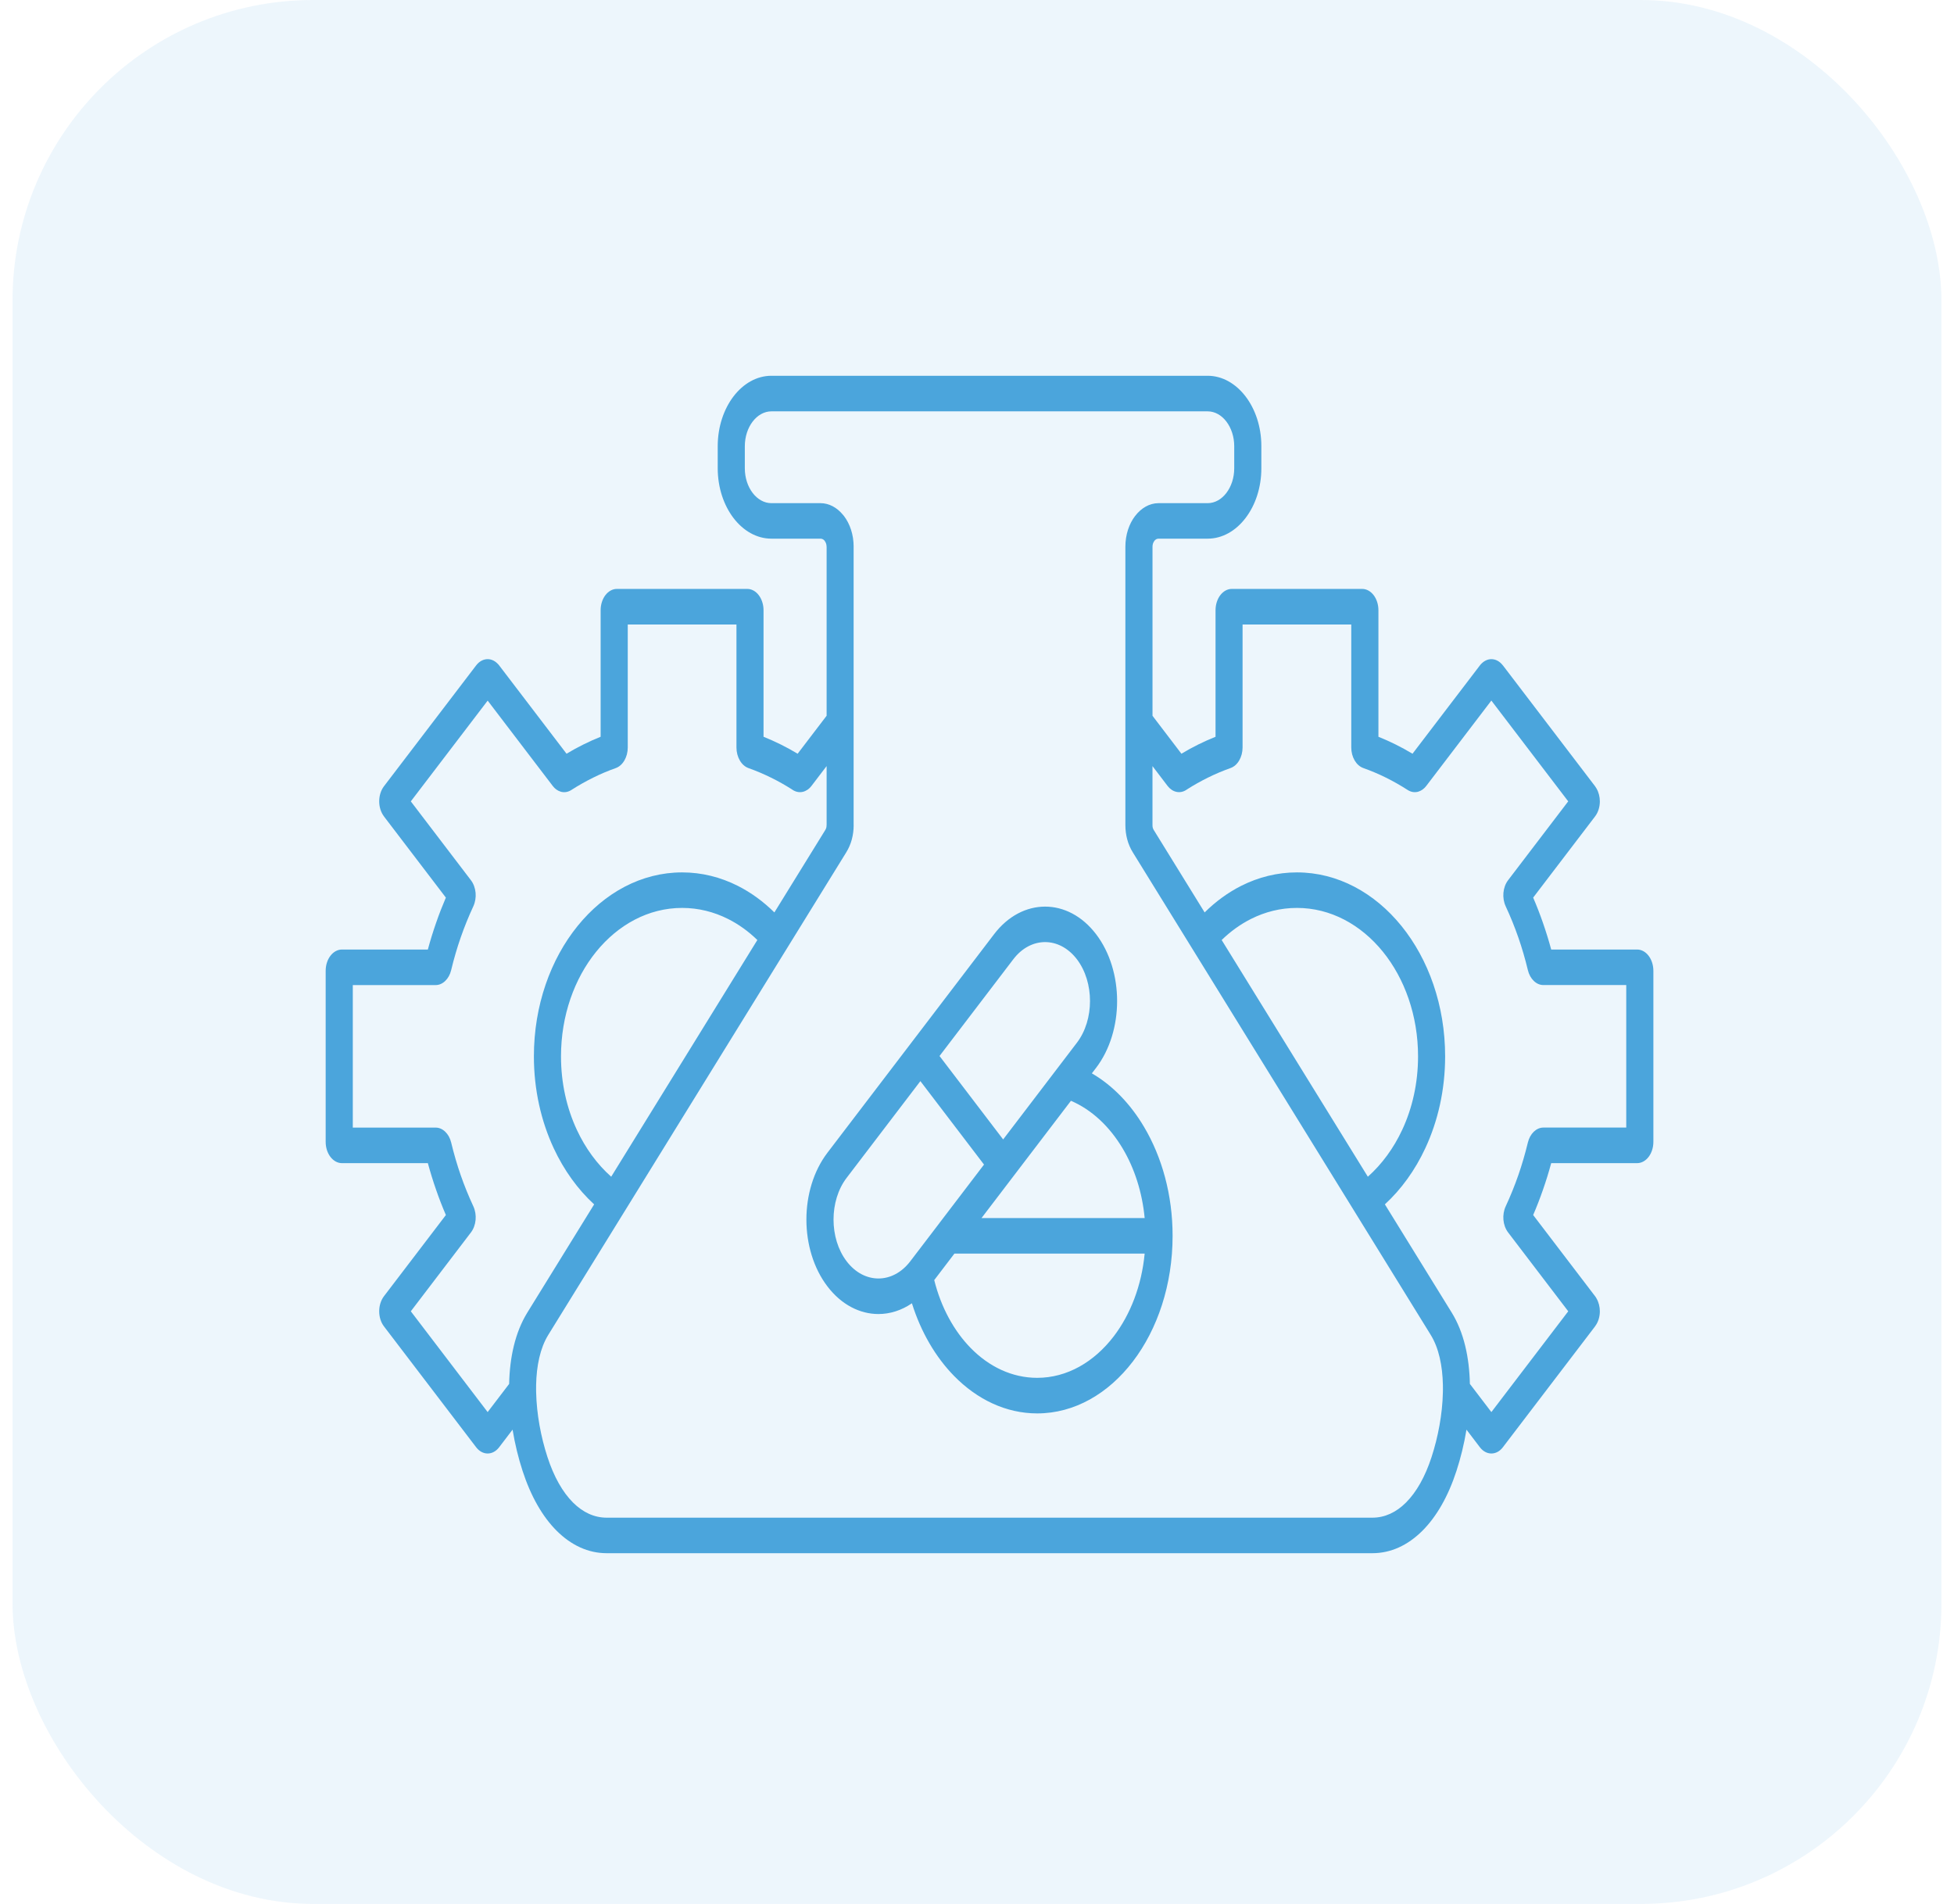 <svg width="78" height="76" viewBox="0 0 78 76" fill="none" xmlns="http://www.w3.org/2000/svg">
<rect x="0.5" width="77" height="76" rx="12" fill="#4BA5DC" fill-opacity="0.1"/>
<path fill-rule="evenodd" clip-rule="evenodd" d="M43.753 37.29C44.313 38.024 44.593 38.992 44.593 39.959C44.593 40.925 44.313 41.893 43.753 42.627L43.585 42.846C44.407 43.323 45.122 44.061 45.667 44.981C46.382 46.184 46.808 47.695 46.808 49.331C46.808 51.289 46.203 53.061 45.225 54.343C44.247 55.626 42.895 56.42 41.403 56.42C40.154 56.42 39.002 55.861 38.084 54.924C37.347 54.171 36.762 53.173 36.402 52.024C35.985 52.31 35.525 52.453 35.065 52.453C34.328 52.453 33.591 52.086 33.03 51.351C32.47 50.617 32.19 49.649 32.19 48.682C32.19 47.715 32.47 46.749 33.03 46.014L36.356 41.653L39.682 37.291C40.242 36.557 40.98 36.19 41.717 36.19C42.455 36.189 43.193 36.556 43.753 37.29ZM31.422 37.843C31.412 37.861 31.401 37.877 31.39 37.895L24.957 48.314C24.945 48.334 24.934 48.355 24.921 48.372L21.886 53.286C21.561 53.813 21.416 54.523 21.401 55.286C21.4 55.348 21.399 55.41 21.4 55.472C21.402 55.508 21.403 55.544 21.402 55.581C21.421 56.451 21.593 57.362 21.853 58.16C22.109 58.948 22.46 59.565 22.875 59.979C23.268 60.371 23.724 60.582 24.216 60.582H54.783C55.275 60.582 55.731 60.372 56.124 59.979C56.539 59.565 56.89 58.948 57.146 58.16C57.405 57.363 57.579 56.452 57.597 55.581C57.595 55.545 57.596 55.508 57.599 55.472C57.599 55.41 57.599 55.348 57.598 55.286C57.582 54.523 57.438 53.813 57.112 53.286L54.079 48.373C54.066 48.355 54.053 48.334 54.042 48.313L47.61 37.895C47.598 37.877 47.587 37.86 47.577 37.842L45.22 34.025C45.121 33.865 45.047 33.694 44.998 33.511C44.948 33.326 44.923 33.134 44.923 32.932V21.822C44.923 21.344 45.072 20.909 45.312 20.595L45.313 20.596C45.554 20.281 45.884 20.085 46.247 20.085H48.207C48.498 20.085 48.763 19.929 48.956 19.676C49.148 19.423 49.268 19.076 49.268 18.694V17.811C49.268 17.43 49.148 17.082 48.956 16.829C48.764 16.576 48.498 16.42 48.207 16.42H30.793C30.502 16.42 30.237 16.577 30.044 16.829C29.851 17.082 29.732 17.43 29.732 17.811V18.694C29.732 19.076 29.851 19.423 30.044 19.676C30.237 19.929 30.502 20.085 30.793 20.085H32.753C33.097 20.085 33.411 20.261 33.648 20.548C33.662 20.562 33.675 20.578 33.688 20.595C33.928 20.909 34.076 21.343 34.076 21.822H34.075V28.808C34.077 28.849 34.077 28.89 34.075 28.931V32.932H34.077C34.077 33.134 34.052 33.325 34.002 33.511C33.953 33.694 33.879 33.864 33.78 34.025L31.422 37.843ZM30.232 37.523L24.398 46.972C23.838 46.475 23.368 45.836 23.025 45.097C22.623 44.235 22.394 43.235 22.394 42.167C22.394 40.538 22.93 39.061 23.797 37.992C24.673 36.911 25.886 36.242 27.228 36.242C27.879 36.242 28.499 36.399 29.065 36.684C29.487 36.896 29.88 37.18 30.232 37.523ZM23.717 48.076C23.063 47.476 22.512 46.712 22.103 45.834C21.6 44.753 21.312 43.5 21.312 42.167C21.312 40.133 21.979 38.292 23.058 36.961C24.127 35.641 25.602 34.824 27.228 34.824C28.013 34.824 28.763 35.014 29.449 35.36C29.979 35.627 30.471 35.987 30.912 36.422L32.943 33.133C32.961 33.103 32.975 33.072 32.984 33.041C32.991 33.012 32.995 32.977 32.995 32.933H32.997V30.58L32.392 31.373C32.295 31.5 32.172 31.58 32.04 31.61C31.909 31.638 31.772 31.614 31.646 31.534L31.62 31.515C31.352 31.345 31.072 31.186 30.779 31.042C30.489 30.899 30.189 30.771 29.879 30.661C29.737 30.61 29.617 30.502 29.532 30.355C29.447 30.209 29.398 30.03 29.398 29.839V24.929H25.059V29.839C25.059 30.03 25.01 30.209 24.925 30.355C24.84 30.502 24.72 30.61 24.578 30.661C24.268 30.77 23.968 30.898 23.678 31.042C23.375 31.192 23.086 31.355 22.81 31.533C22.685 31.614 22.549 31.639 22.418 31.611C22.402 31.607 22.386 31.603 22.371 31.598C22.256 31.562 22.15 31.486 22.065 31.374L19.467 27.967L16.399 31.989L18.799 35.137C18.905 35.276 18.967 35.453 18.985 35.639C19.001 35.823 18.971 36.013 18.893 36.181C18.705 36.586 18.537 37 18.39 37.423C18.247 37.834 18.119 38.269 18.009 38.727C17.967 38.904 17.883 39.051 17.773 39.157C17.664 39.262 17.531 39.322 17.39 39.322H14.083V45.011H17.391C17.532 45.011 17.664 45.071 17.774 45.177C17.884 45.282 17.967 45.43 18.01 45.607C18.12 46.063 18.247 46.498 18.39 46.909C18.537 47.332 18.706 47.747 18.894 48.151C18.972 48.32 19.002 48.51 18.985 48.694C18.968 48.88 18.905 49.057 18.799 49.196L16.399 52.344L19.466 56.367L20.324 55.243C20.346 54.188 20.563 53.184 21.05 52.395L23.717 48.076ZM20.461 57.068C20.555 57.64 20.692 58.199 20.86 58.714C21.191 59.732 21.658 60.543 22.22 61.104C22.805 61.687 23.485 62 24.216 62H54.784C55.516 62 56.195 61.687 56.78 61.104C57.342 60.543 57.809 59.733 58.14 58.714C58.308 58.198 58.445 57.64 58.539 57.068L59.074 57.771C59.201 57.937 59.367 58.02 59.533 58.02C59.7 58.02 59.866 57.938 59.992 57.771L63.672 52.946L63.671 52.945L63.672 52.943C63.799 52.777 63.863 52.56 63.863 52.344C63.863 52.165 63.818 51.984 63.731 51.833C63.714 51.801 63.695 51.77 63.673 51.742L61.201 48.501C61.341 48.176 61.471 47.841 61.591 47.496C61.715 47.142 61.825 46.786 61.921 46.43H65.351C65.53 46.43 65.692 46.334 65.81 46.18C65.927 46.026 66 45.813 66 45.578V38.755C66 38.52 65.927 38.307 65.81 38.153C65.692 37.999 65.53 37.903 65.351 37.903H61.921C61.825 37.546 61.714 37.19 61.591 36.835C61.471 36.49 61.341 36.155 61.201 35.83L63.672 32.59C63.799 32.424 63.863 32.206 63.863 31.988C63.863 31.809 63.818 31.628 63.731 31.477C63.714 31.446 63.695 31.416 63.673 31.386L59.993 26.561L59.992 26.563L59.991 26.561C59.864 26.395 59.699 26.312 59.534 26.312C59.397 26.312 59.259 26.37 59.144 26.484C59.12 26.506 59.096 26.532 59.075 26.561L56.385 30.087C56.16 29.952 55.932 29.827 55.703 29.714C55.479 29.603 55.252 29.502 55.024 29.41V24.36C55.024 24.125 54.951 23.912 54.834 23.758C54.716 23.604 54.554 23.508 54.375 23.508H49.171C48.992 23.508 48.83 23.604 48.712 23.758C48.595 23.912 48.522 24.125 48.522 24.36V29.41C48.293 29.502 48.066 29.604 47.841 29.714C47.613 29.827 47.386 29.951 47.16 30.087L46.006 28.573V21.82C46.006 21.732 46.033 21.654 46.078 21.596L46.077 21.594L46.078 21.592C46.12 21.536 46.181 21.502 46.248 21.502H48.208C48.798 21.502 49.334 21.186 49.721 20.677C50.11 20.168 50.351 19.466 50.351 18.692V17.81C50.351 17.036 50.11 16.334 49.721 15.825C49.333 15.317 48.797 15 48.208 15H30.793C30.203 15 29.668 15.316 29.279 15.825C28.892 16.334 28.65 17.037 28.65 17.81V18.692C28.65 19.466 28.892 20.168 29.279 20.677C29.668 21.186 30.203 21.502 30.793 21.502H32.753C32.812 21.502 32.866 21.529 32.908 21.574L32.923 21.596C32.967 21.654 32.995 21.732 32.995 21.82H32.997V28.571L31.84 30.087C31.615 29.951 31.387 29.827 31.159 29.714C30.934 29.603 30.707 29.502 30.479 29.41V24.36C30.479 24.125 30.405 23.912 30.288 23.758C30.171 23.604 30.008 23.508 29.829 23.508H24.625C24.446 23.508 24.284 23.604 24.166 23.758C24.049 23.912 23.976 24.125 23.976 24.36V29.41C23.747 29.502 23.521 29.603 23.297 29.714C23.068 29.827 22.841 29.951 22.615 30.087L19.925 26.561C19.903 26.532 19.88 26.506 19.855 26.484C19.74 26.369 19.603 26.312 19.466 26.312C19.3 26.312 19.134 26.395 19.007 26.561L15.327 31.386C15.2 31.552 15.137 31.771 15.137 31.988C15.137 32.204 15.2 32.421 15.328 32.589L15.327 32.59L17.798 35.83C17.659 36.155 17.528 36.49 17.409 36.835C17.285 37.19 17.175 37.546 17.079 37.903H13.649C13.47 37.903 13.308 37.999 13.19 38.153C13.072 38.306 13 38.52 13 38.755V45.578C13 45.813 13.072 46.026 13.19 46.18C13.308 46.334 13.47 46.43 13.649 46.43H17.079C17.176 46.786 17.285 47.142 17.409 47.496C17.528 47.841 17.659 48.176 17.799 48.501L15.327 51.742C15.2 51.908 15.137 52.127 15.137 52.344C15.137 52.562 15.2 52.78 15.327 52.946L19.007 57.771C19.134 57.937 19.3 58.02 19.466 58.02C19.632 58.02 19.798 57.938 19.925 57.771L20.461 57.068ZM48.087 36.422C48.528 35.986 49.02 35.626 49.55 35.359C50.236 35.014 50.987 34.824 51.771 34.824C53.397 34.824 54.872 35.64 55.942 36.96C57.02 38.291 57.687 40.132 57.687 42.166C57.687 43.5 57.4 44.752 56.896 45.833C56.487 46.712 55.936 47.475 55.282 48.075L57.949 52.394C58.437 53.183 58.653 54.187 58.675 55.242L59.533 56.367L62.601 52.344L60.2 49.195C60.094 49.056 60.031 48.879 60.014 48.693C59.998 48.51 60.027 48.319 60.106 48.151C60.294 47.746 60.462 47.331 60.609 46.908C60.752 46.497 60.879 46.063 60.99 45.606C61.032 45.43 61.116 45.281 61.225 45.176C61.336 45.07 61.468 45.01 61.608 45.01H64.917V39.321H61.609C61.468 39.321 61.336 39.262 61.226 39.156C61.116 39.051 61.033 38.903 60.99 38.726C60.88 38.269 60.753 37.834 60.609 37.422C60.462 36.999 60.294 36.584 60.106 36.181C60.027 36.012 59.998 35.822 60.014 35.638C60.031 35.452 60.094 35.275 60.2 35.136L62.6 31.988L59.532 27.965L56.934 31.372C56.849 31.485 56.743 31.559 56.629 31.597C56.613 31.602 56.597 31.606 56.582 31.61C56.451 31.638 56.314 31.614 56.188 31.532C55.913 31.355 55.624 31.19 55.322 31.04C55.032 30.896 54.732 30.77 54.422 30.659C54.279 30.608 54.16 30.5 54.074 30.354C53.989 30.208 53.94 30.029 53.94 29.838V24.928H49.601V29.838C49.601 30.029 49.552 30.208 49.467 30.354C49.383 30.5 49.262 30.609 49.12 30.659C48.81 30.77 48.51 30.896 48.22 31.04C47.927 31.185 47.646 31.343 47.379 31.514L47.353 31.532C47.227 31.614 47.091 31.637 46.96 31.609C46.827 31.58 46.704 31.498 46.607 31.372L46.005 30.581V32.932C46.005 32.976 46.008 33.011 46.016 33.04C46.024 33.071 46.038 33.102 46.056 33.132L48.087 36.422ZM54.602 46.972L48.767 37.523C49.12 37.18 49.512 36.896 49.935 36.683C50.501 36.398 51.12 36.242 51.772 36.242C53.114 36.242 54.327 36.91 55.203 37.991C56.069 39.061 56.606 40.537 56.606 42.166C56.606 43.234 56.377 44.235 55.975 45.097C55.632 45.835 55.161 46.475 54.602 46.972ZM39.181 48.621H45.693C45.594 47.582 45.283 46.632 44.818 45.849C44.295 44.968 43.578 44.295 42.75 43.941L39.181 48.621ZM45.693 50.04H38.099L37.293 51.098C37.563 52.183 38.077 53.123 38.748 53.809C39.479 54.556 40.4 55 41.403 55C42.597 55 43.678 54.366 44.461 53.34C45.123 52.471 45.571 51.322 45.693 50.04ZM37.504 42.153L40.044 45.484L42.988 41.623C43.337 41.166 43.511 40.562 43.511 39.958C43.511 39.354 43.337 38.751 42.989 38.293C42.64 37.836 42.179 37.606 41.718 37.606C41.258 37.606 40.797 37.835 40.449 38.292L37.504 42.153ZM39.28 46.487L36.74 43.156L33.796 47.017C33.447 47.474 33.273 48.078 33.273 48.682C33.273 49.287 33.447 49.89 33.796 50.348C34.145 50.805 34.605 51.034 35.066 51.034C35.527 51.034 35.987 50.805 36.336 50.348L37.49 48.836L37.498 48.824L39.28 46.487Z" fill="#4BA5DC"/>
</svg>
